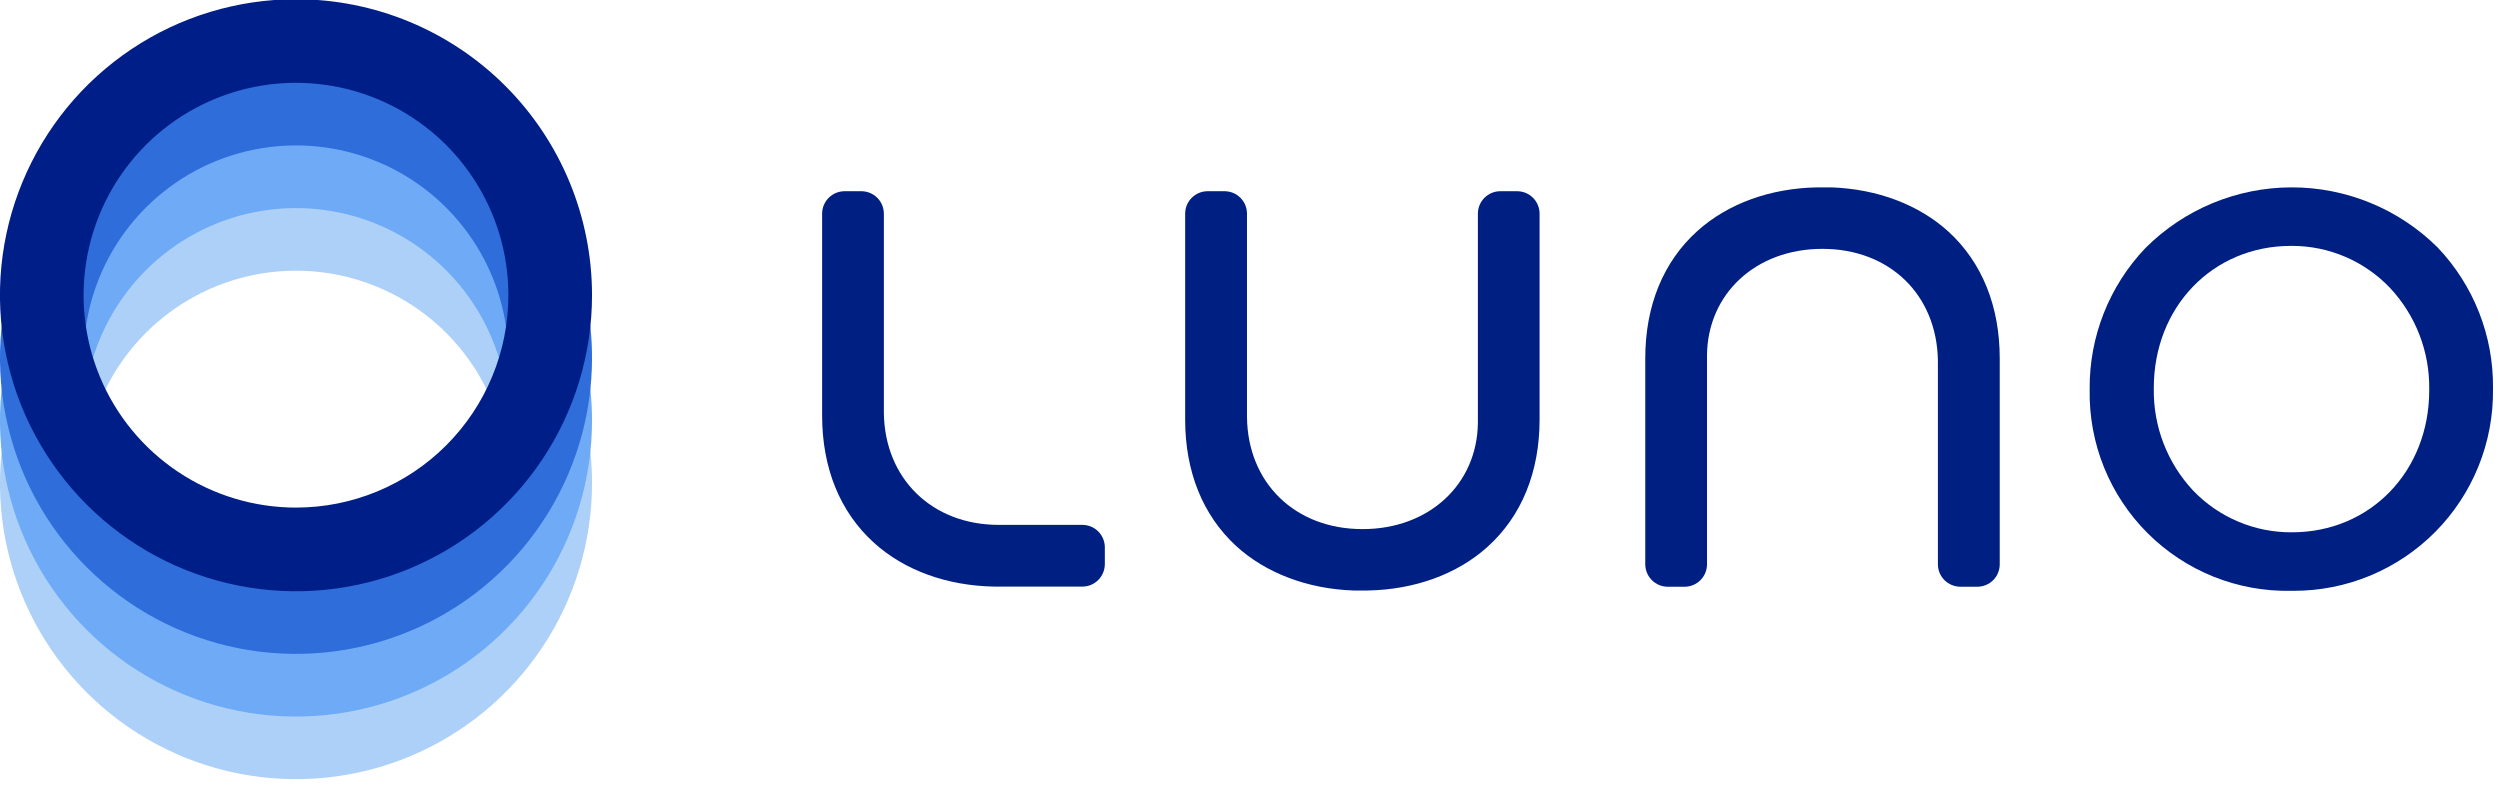<?xml version="1.0" encoding="UTF-8"?> <svg xmlns="http://www.w3.org/2000/svg" xmlns:xlink="http://www.w3.org/1999/xlink" clip-rule="evenodd" fill-rule="evenodd" stroke-linejoin="round" stroke-miterlimit="2" viewBox="0 0 171 54"><clipPath id="a"><path clip-rule="evenodd" d="m0 0h120v37.542h-120z"></path></clipPath><g clip-path="url(#a)" fill-rule="nonzero" transform="scale(1.421)"><g fill="#001f83"><path d="m105.841 17.724.015-.015z"></path><path d="m73.031 9.204h-.812c-.286 0-.561.114-.764.317-.203.202-.317.477-.317.764v10.069c-.03 2.963-2.36 5.114-5.541 5.114h-.016c-3.243 0-5.526-2.222-5.557-5.401v-9.782c0-.142-.028-.282-.082-.414-.055-.131-.134-.25-.235-.35-.1-.101-.219-.18-.35-.235-.131-.054-.272-.082-.414-.082h-.816c-.287.001-.561.115-.763.318-.203.202-.316.477-.316.763v9.914c0 2.502.847 4.602 2.449 6.078 1.427 1.306 3.432 2.07 5.658 2.147h.662c2.273-.038 4.329-.785 5.789-2.105 1.637-1.476 2.502-3.596 2.502-6.126v-9.908c0-.286-.113-.56-.315-.763-.202-.202-.476-.317-.762-.318z"></path><path d="m52.1 25.265h-4.026c-3.219 0-5.494-2.231-5.529-5.399v-9.581c-.001-.286-.115-.561-.317-.764-.203-.202-.478-.316-.764-.317h-.81c-.286 0-.561.114-.764.317-.203.202-.317.477-.317.764v9.72c0 2.531.865 4.651 2.502 6.127 1.46 1.323 3.517 2.067 5.791 2.104h4.234c.286 0 .561-.114.763-.317.203-.202.317-.477.318-.764v-.809c0-.287-.114-.562-.317-.765-.203-.202-.478-.316-.764-.316z"></path><path d="m117.337 11.913c-1.87-1.858-4.4-2.898-7.037-2.894-2.636.005-5.163 1.054-7.027 2.918-1.746 1.829-2.71 4.267-2.687 6.795v.049c-.021 1.277.216 2.545.696 3.728s1.193 2.258 2.097 3.159c.905.902 1.981 1.612 3.166 2.088s2.454.708 3.731.683h.11c1.271.004 2.531-.245 3.705-.733s2.239-1.204 3.134-2.107c.895-.904 1.601-1.976 2.077-3.155.477-1.179.714-2.44.698-3.712v-.05c.028-2.517-.928-4.945-2.663-6.769zm-.406 6.819v.051c0 3.903-2.837 6.839-6.602 6.839-.891.008-1.773-.167-2.593-.514-.82-.346-1.56-.857-2.175-1.5-1.235-1.323-1.912-3.072-1.888-4.882v-.051c0-3.903 2.839-6.839 6.603-6.839h.059c.879.001 1.749.18 2.557.526.808.347 1.537.853 2.144 1.488 1.24 1.321 1.919 3.071 1.895 4.882z"></path><path d="m93.807 11.165c-1.426-1.306-3.433-2.069-5.659-2.146h-.662c-2.272.037-4.326.785-5.787 2.104-1.639 1.476-2.504 3.596-2.504 6.129v9.91c.001.286.115.56.317.763.202.202.476.317.762.318h.812c.142 0 .282-.028.414-.083.131-.054.25-.133.35-.234.101-.1.18-.219.235-.351.054-.131.082-.271.082-.413v-10.069c.031-2.963 2.36-5.114 5.544-5.114h.015c3.241 0 5.516 2.222 5.555 5.401v9.782c0 .142.028.283.082.414.055.132.135.251.236.351.205.201.479.314.766.316h.814c.286-.001.56-.115.763-.318.202-.202.315-.477.315-.763v-9.919c-.002-2.502-.849-4.602-2.45-6.078z"></path></g><path d="m14.25 9.005c-2.819 0-5.574.835-7.917 2.401-2.344 1.565-4.171 3.791-5.25 6.394-1.078 2.604-1.361 5.469-.811 8.233.549 2.765 1.906 5.304 3.899 7.297s4.532 3.35 7.296 3.9 5.629.268 8.233-.81c2.604-1.079 4.829-2.905 6.395-5.248 1.566-2.344 2.402-5.099 2.402-7.917 0-3.779-1.501-7.403-4.173-10.075s-6.296-4.174-10.074-4.175zm0 24.471c-2.023 0-3.999-.599-5.681-1.722-1.681-1.123-2.992-2.72-3.766-4.588s-.977-3.924-.582-5.907c.394-1.984 1.368-3.805 2.798-5.235 1.429-1.43 3.251-2.404 5.234-2.798 1.984-.395 4.039-.192 5.908.582 1.868.774 3.464 2.085 4.588 3.766 1.123 1.682 1.722 3.659 1.722 5.681-.001 2.71-1.078 5.31-2.995 7.226-1.916 1.917-4.516 2.994-7.226 2.995z" fill="#acd0f7"></path><path d="m14.25 5.992c-2.819 0-5.574.835-7.918 2.4-2.343 1.566-4.17 3.791-5.249 6.395s-1.361 5.469-.811 8.234c.549 2.764 1.907 5.303 3.9 7.296s4.532 3.35 7.296 3.9 5.63.267 8.233-.811c2.604-1.079 4.83-2.906 6.395-5.249 1.566-2.344 2.401-5.099 2.401-7.918 0-3.778-1.501-7.402-4.173-10.074s-6.296-4.173-10.074-4.173zm0 24.47c-2.022.001-3.999-.599-5.681-1.722-1.681-1.123-2.992-2.719-3.766-4.587s-.977-3.924-.583-5.907c.395-1.983 1.368-3.805 2.798-5.235 1.429-1.43 3.251-2.404 5.234-2.799 1.983-.394 4.039-.192 5.907.582s3.465 2.084 4.589 3.765c1.123 1.681 1.723 3.658 1.723 5.68 0 2.711-1.077 5.311-2.994 7.228s-4.516 2.995-7.227 2.995z" fill="#6eaaf5"></path><path d="m14.25 2.976c-2.819 0-5.574.835-7.917 2.4-2.344 1.566-4.171 3.791-5.25 6.395-1.078 2.604-1.361 5.469-.811 8.233.549 2.764 1.906 5.304 3.899 7.297 1.993 1.992 4.532 3.35 7.296 3.9s5.629.268 8.233-.811c2.604-1.078 4.829-2.904 6.395-5.248 1.566-2.343 2.402-5.098 2.402-7.917 0-3.778-1.501-7.402-4.173-10.075-2.672-2.672-6.296-4.173-10.074-4.174zm0 24.47c-2.023.001-3.999-.598-5.681-1.722-1.681-1.123-2.992-2.719-3.766-4.588-.774-1.868-.977-3.923-.582-5.907.394-1.983 1.368-3.805 2.798-5.235 1.429-1.43 3.251-2.403 5.234-2.798 1.984-.394 4.039-.191 5.908.583 1.868.774 3.464 2.084 4.588 3.766 1.123 1.681 1.722 3.658 1.722 5.68-.001 2.711-1.078 5.31-2.995 7.227-1.916 1.917-4.516 2.994-7.226 2.994z" fill="#2f6dda"></path><path d="m14.25-.038c-2.819 0-5.574.835-7.918 2.401-2.343 1.566-4.17 3.791-5.249 6.395s-1.361 5.469-.811 8.233c.549 2.764 1.907 5.304 3.9 7.297 1.993 1.992 4.532 3.35 7.296 3.899 2.764.55 5.63.268 8.233-.811 2.604-1.079 4.83-2.906 6.395-5.249 1.566-2.344 2.401-5.099 2.401-7.917 0-3.779-1.501-7.403-4.173-10.075s-6.296-4.173-10.074-4.173zm0 24.471c-2.022 0-3.999-.599-5.681-1.722-1.681-1.123-2.992-2.72-3.766-4.588s-.977-3.923-.583-5.906c.395-1.984 1.368-3.806 2.798-5.236 1.429-1.429 3.251-2.403 5.234-2.798s4.039-.192 5.907.581c1.868.774 3.465 2.084 4.589 3.766 1.123 1.681 1.723 3.658 1.723 5.68 0 2.711-1.077 5.311-2.994 7.228s-4.516 2.994-7.227 2.995z" fill="#001e87"></path></g></svg> 
